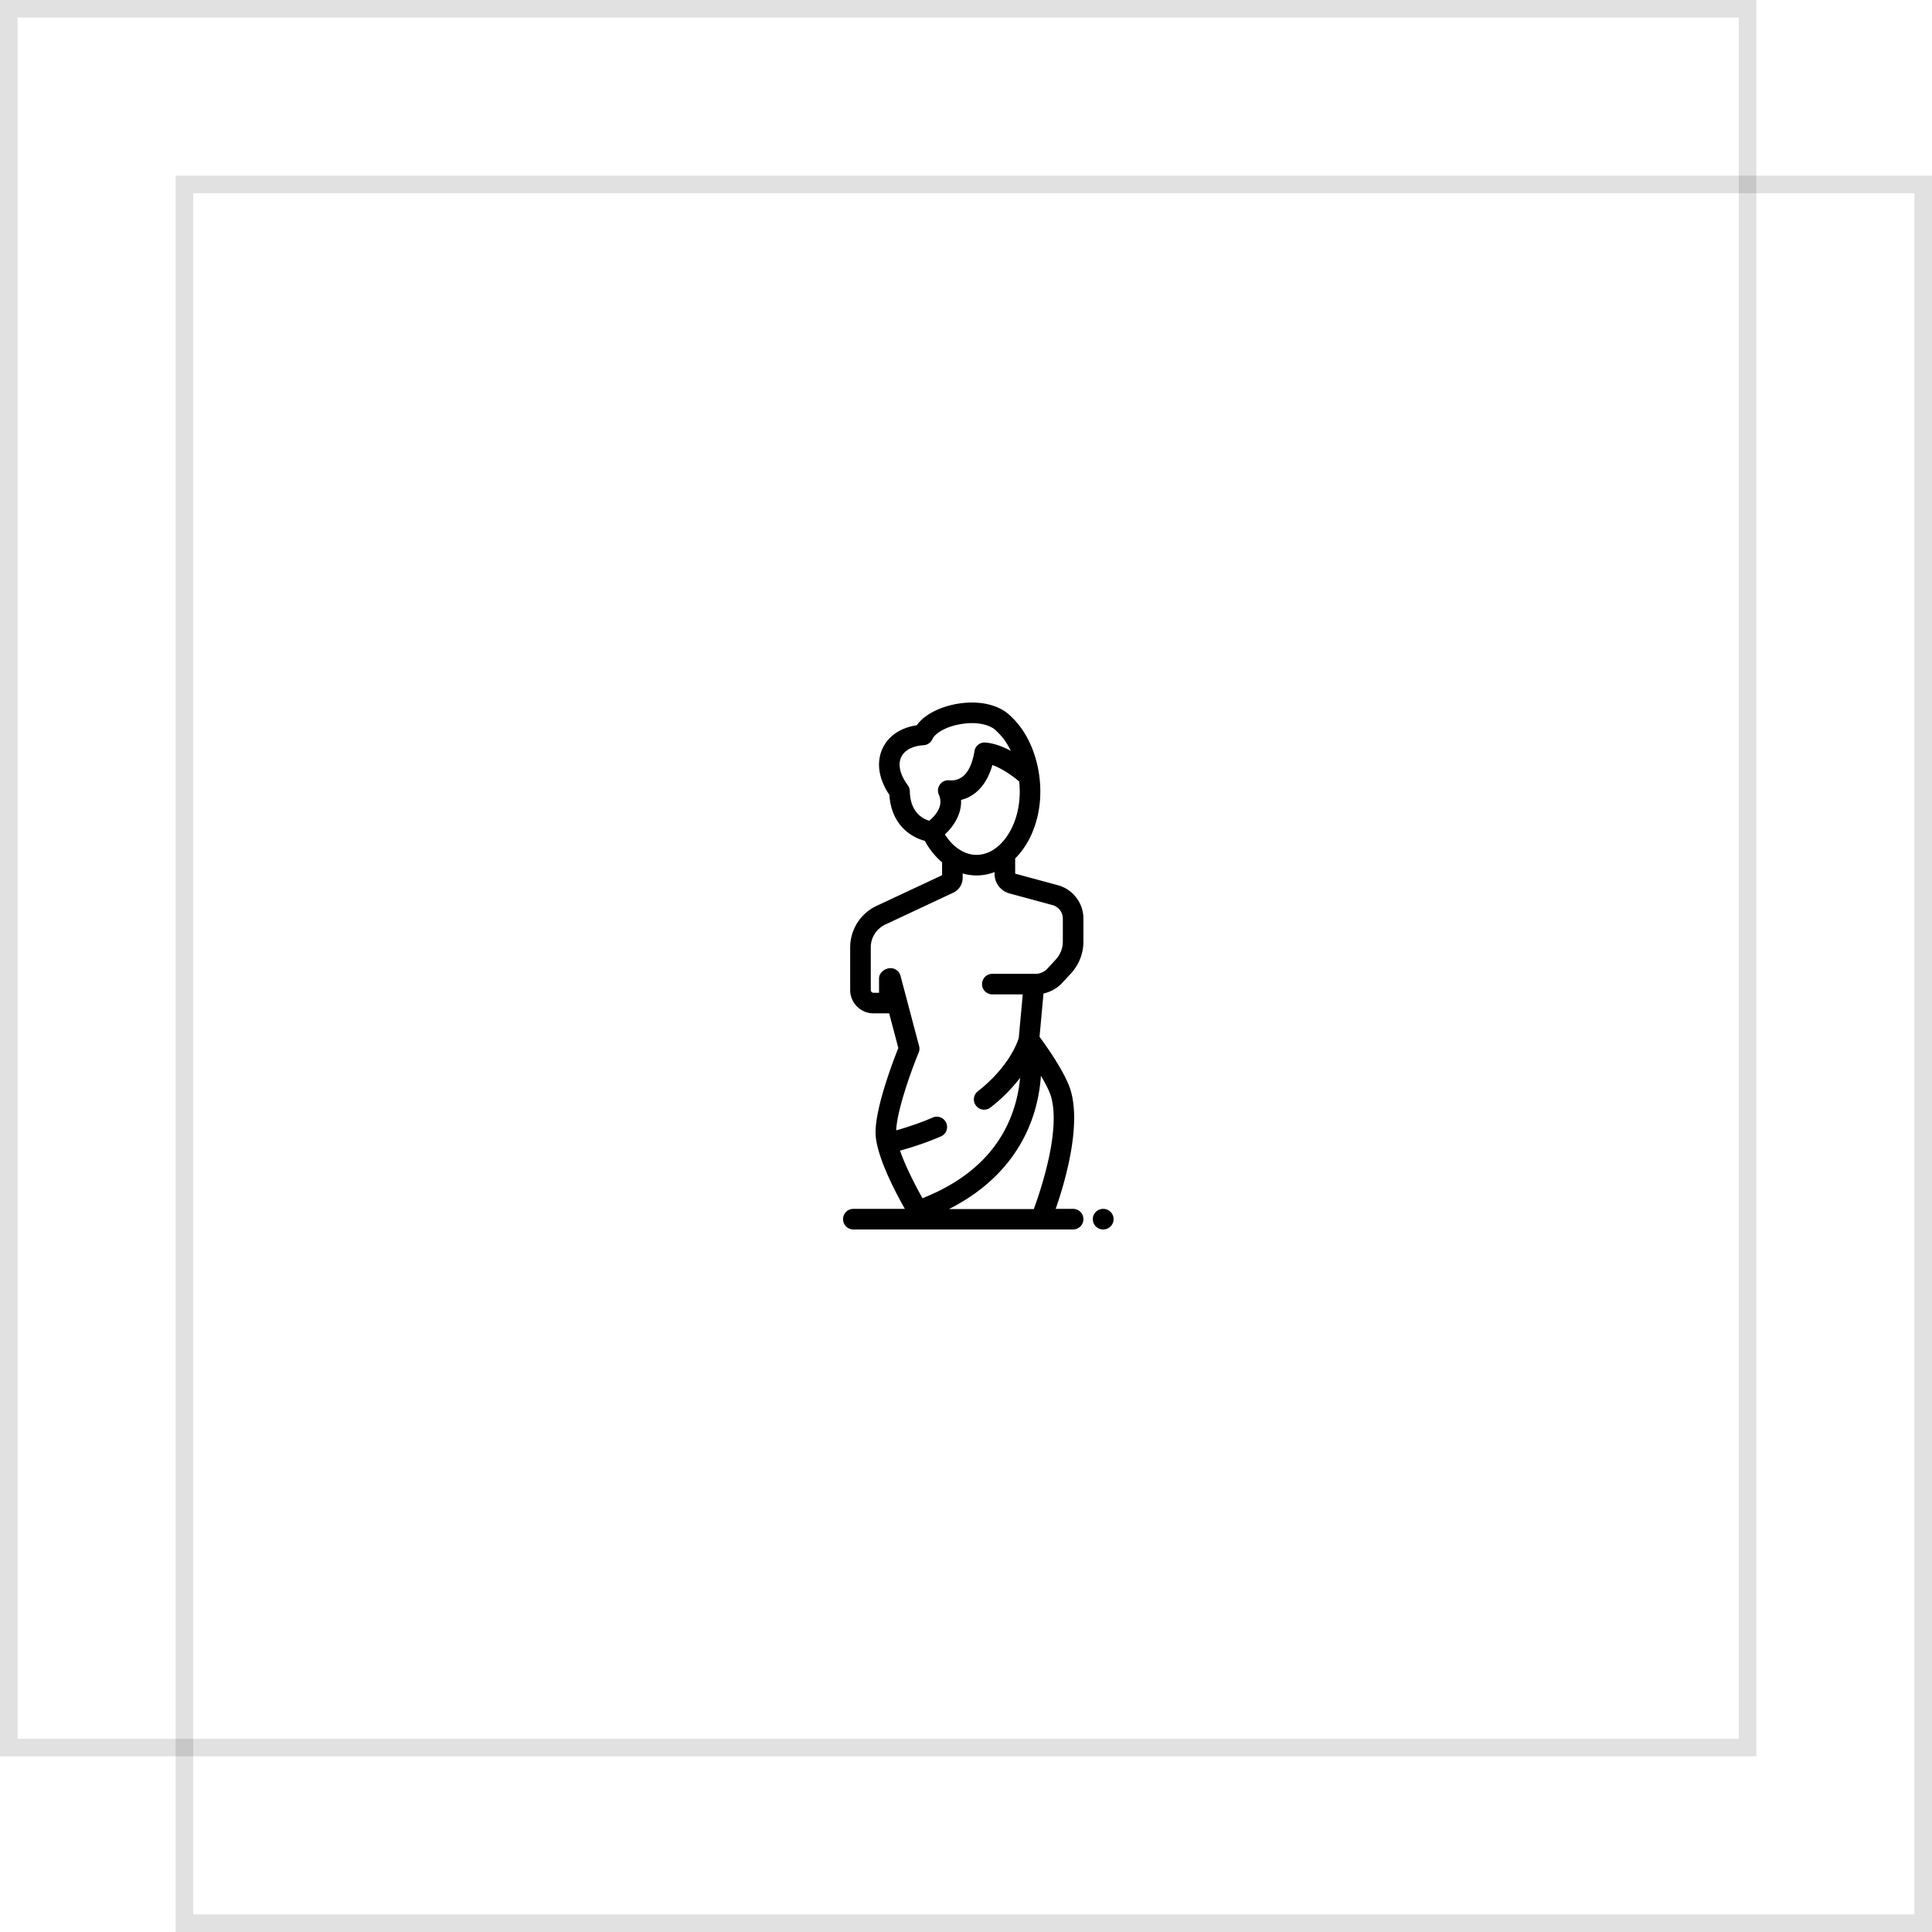 <svg xmlns="http://www.w3.org/2000/svg" width="110" height="110"><defs><clipPath id="a"><path fill="#fff" d="M0 0h100v100H0z"/></clipPath><clipPath id="b"><path fill="#fff" d="M10 10h100v100H10z"/></clipPath></defs><path fill="none" stroke="#000101" stroke-miterlimit="20" stroke-width="2" d="M0 0v0h100v100H0v0z" clip-path="url(&quot;#a&quot;)" opacity=".12"/><path fill="none" stroke="#000101" stroke-miterlimit="20" stroke-width="2" d="M10 10v0h100v100H10v0z" clip-path="url(&quot;#b&quot;)" opacity=".12"/><path d="M58.965 55.445h-2.466a.586.586 0 100 1.172h1.732l-.227 2.48c-.063.213-.535 1.627-2.321 3.028a.586.586 0 10.723.922 9.347 9.347 0 001.675-1.679 8.148 8.148 0 01-.279 1.496c-.703 2.448-2.478 4.249-5.279 5.358-.445-.794-.982-1.845-1.278-2.71.823-.227 1.6-.496 2.314-.804a.586.586 0 10-.464-1.076c-.64.276-1.334.519-2.07.726.054-1.224.934-3.592 1.28-4.426a.586.586 0 00.025-.374l-1.059-4a.585.585 0 00-.623-.433l-.008.001a.574.574 0 00-.041.006c-.286.049-.55.284-.55.572v.82h-.316a.155.155 0 01-.155-.155v-2.432c0-.553.324-1.062.824-1.296l3.876-1.816a.927.927 0 00.532-.836v-.257a2.851 2.851 0 001.817-.079v.107c0 .517.349.974.849 1.109l2.447.662a.8.8 0 01.59.77v1.308a1.5 1.5 0 01-.4 1.023l-.487.524a.904.904 0 01-.661.29zm3.852 13.383h-.011a.586.586 0 100 1.172h.011a.586.586 0 100-1.172zm-3.551-7.575c.257.43.476.851.569 1.162.571 1.92-.565 5.31-.975 6.423h-4.827c3.121-1.577 4.389-3.88 4.895-5.648a9.37 9.37 0 00.338-1.937zm-5.755-16.58a.586.586 0 00-.054.583c.301.656-.25 1.225-.55 1.473-.359-.105-1.083-.467-1.105-1.68a.586.586 0 00-.116-.34c-.438-.588-.575-1.172-.377-1.6.182-.392.648-.64 1.28-.68a.586.586 0 00.498-.347c.142-.32.755-.718 1.65-.86.205-.033.406-.05.598-.05.62 0 1.146.167 1.418.467a3.562 3.562 0 01.795 1.108c-.435-.232-.93-.424-1.434-.47a.586.586 0 00-.633.49c-.13.806-.485 1.748-1.438 1.66a.585.585 0 00-.532.246zm4.52-.175c.019.189.029.38.029.57 0 .997-.277 1.927-.78 2.619-.463.635-1.06.985-1.68.985-.683 0-1.336-.428-1.802-1.163.48-.444.962-1.142.92-1.965.844-.204 1.474-.9 1.786-1.985.603.214 1.203.66 1.526.939zm2.455 11.455l.486-.525c.46-.497.713-1.142.713-1.819v-1.308c0-.888-.599-1.67-1.456-1.902l-2.43-.657v-.863c.15-.151.294-.32.428-.503.648-.891 1.005-2.065 1.005-3.307 0-1.669-.623-3.289-1.628-4.235-.637-.686-1.775-.974-3.052-.77-.845.135-1.85.526-2.355 1.229-.92.138-1.62.61-1.95 1.323-.365.787-.221 1.741.39 2.641.107 1.69 1.217 2.408 2.016 2.617.27.493.606.905.985 1.223v.734l-3.733 1.748a2.613 2.613 0 00-1.499 2.358v2.432c0 .732.596 1.327 1.327 1.327h.892l.522 1.972c-.29.726-1.297 3.353-1.297 4.805 0 1.204 1.011 3.191 1.668 4.355h-2.932a.586.586 0 100 1.172h12.513a.586.586 0 100-1.172h-.993c.52-1.489 1.466-4.69.851-6.75-.294-.985-1.37-2.504-1.77-3.049l.225-2.462c.409-.09.786-.303 1.074-.614z"/></svg>